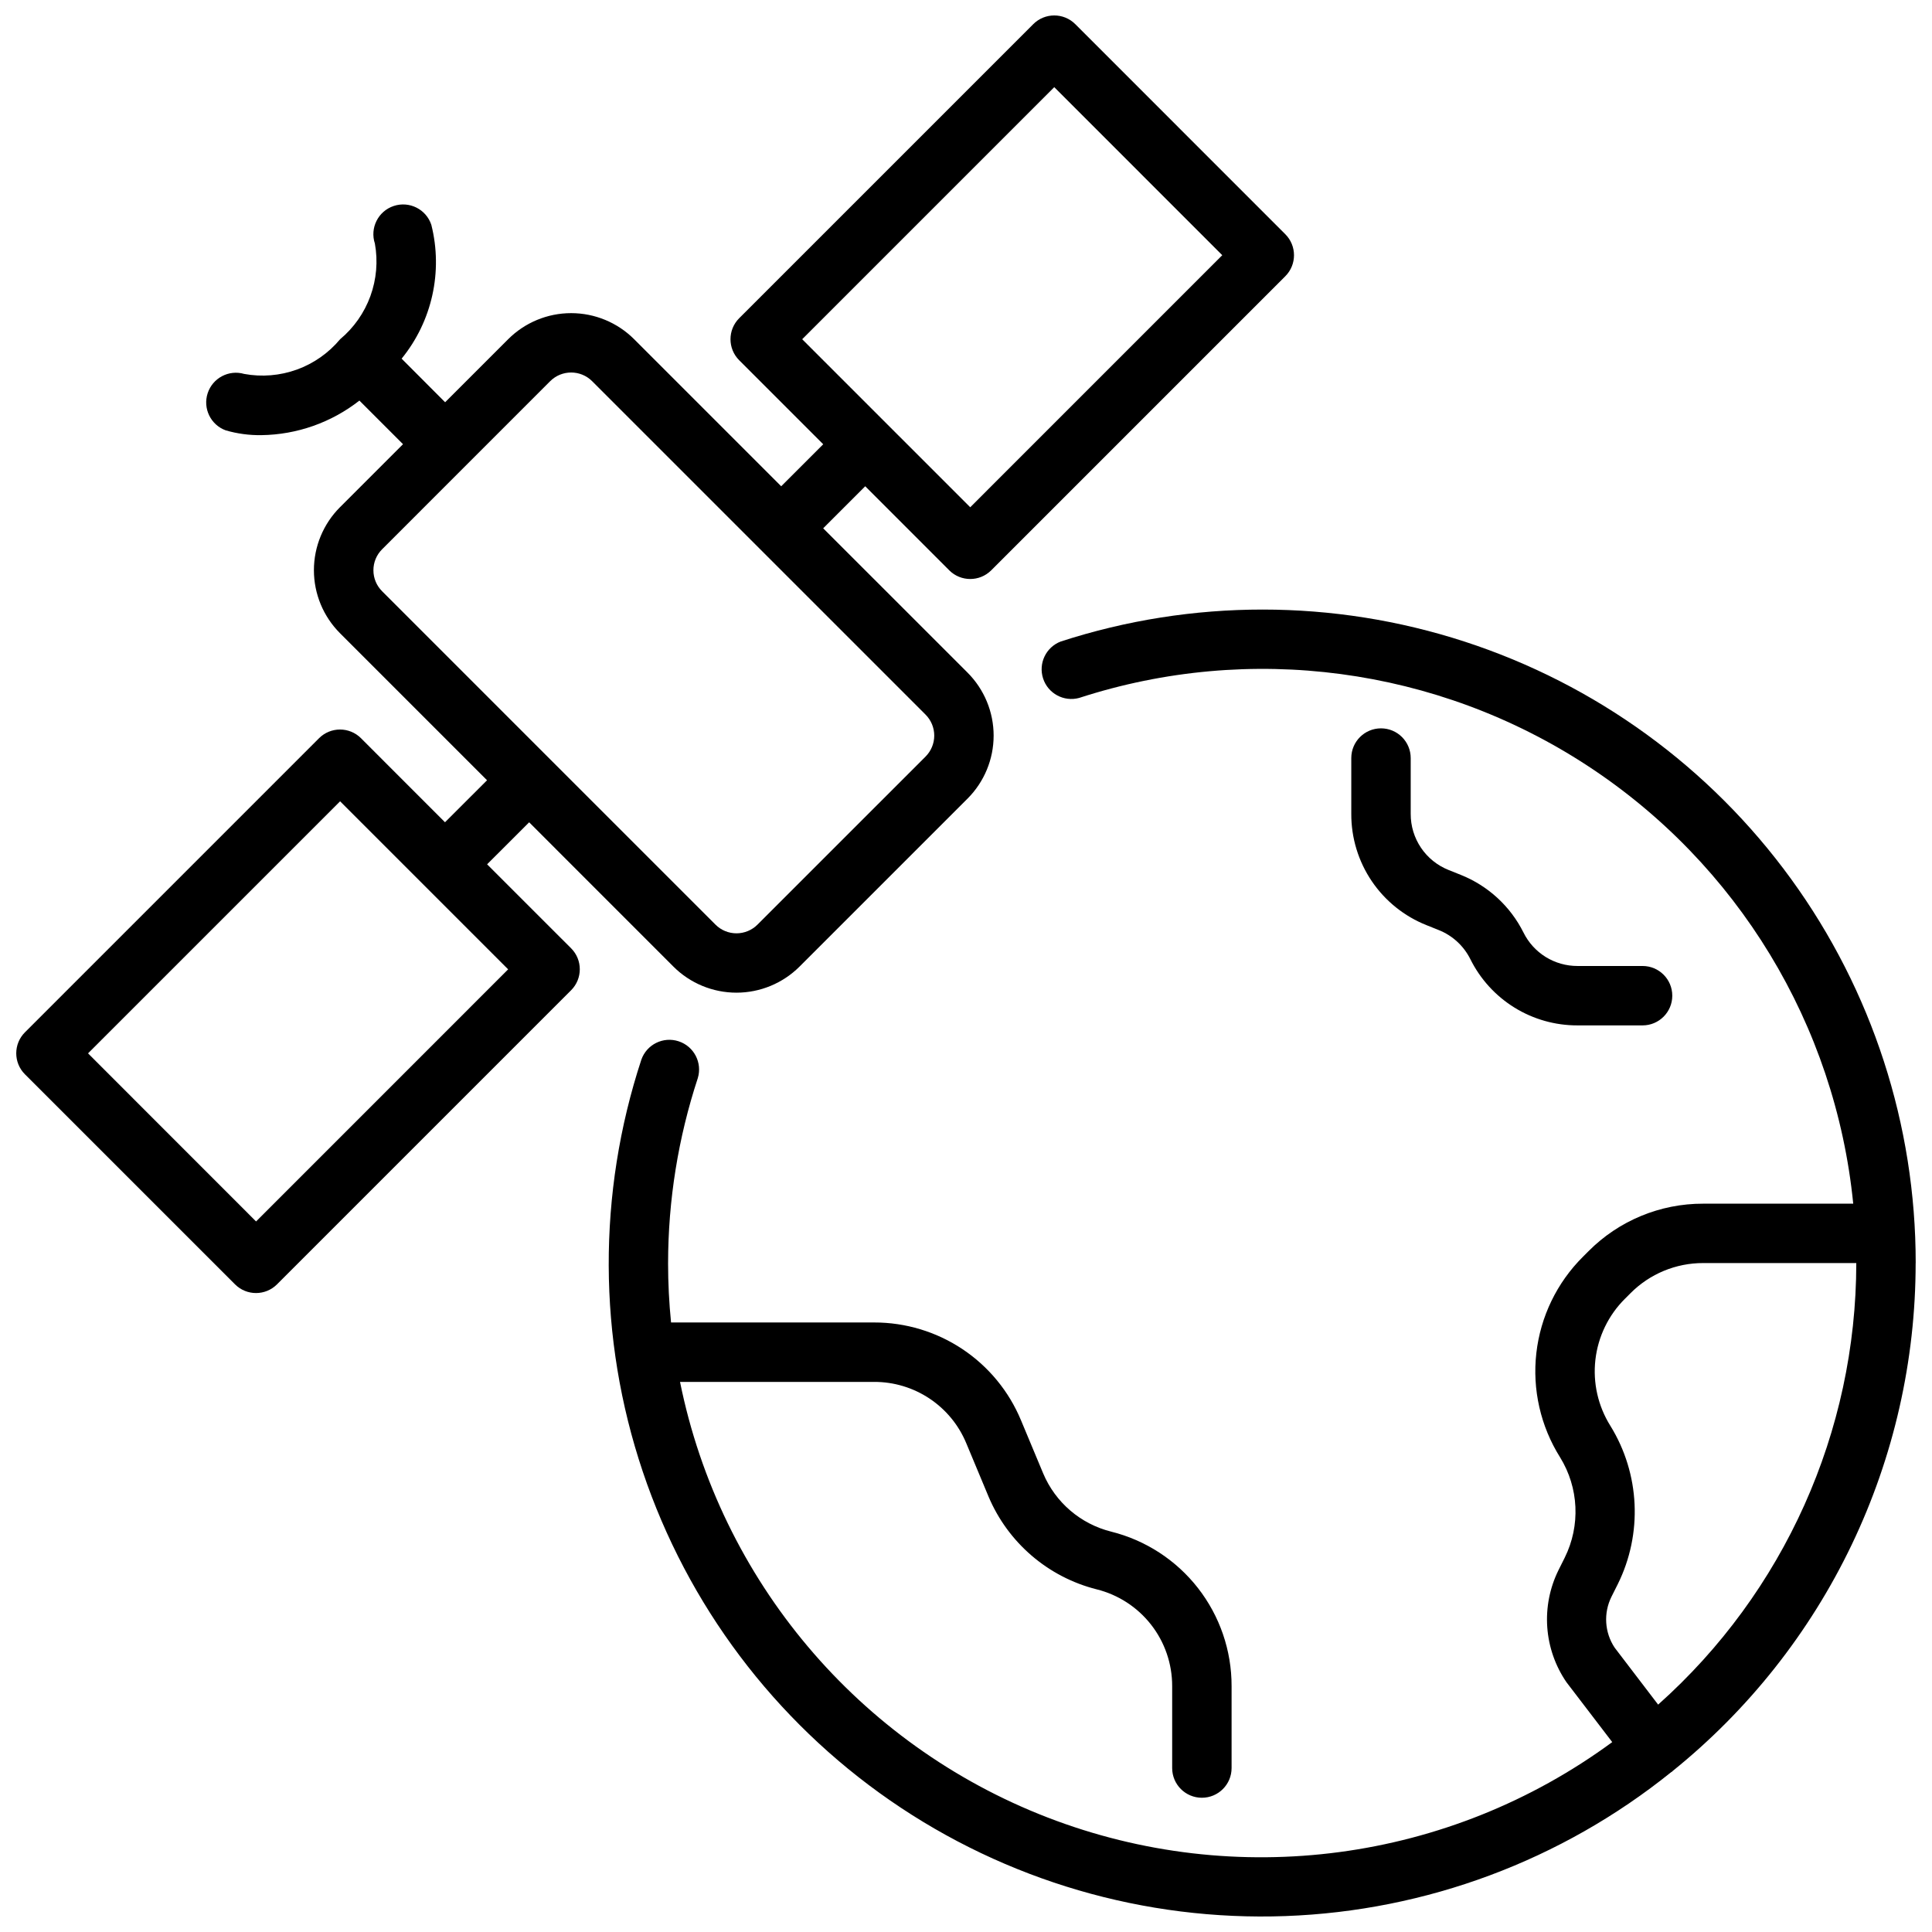 <?xml version="1.0" encoding="UTF-8"?>
<!-- The Best Svg Icon site in the world: iconSvg.co, Visit us! https://iconsvg.co -->
<svg width="800px" height="800px" version="1.1" viewBox="144 144 512 512" xmlns="http://www.w3.org/2000/svg">
 <defs>
  <clipPath id="b">
   <path d="m148.09 148.09h338.91v338.91h-338.91z"/>
  </clipPath>
  <clipPath id="a">
   <path d="m305 305h346.9v346.9h-346.9z"/>
  </clipPath>
 </defs>
 <path d="m509.98 337.02c-4.348 0-7.875 3.523-7.875 7.871v14.809c-0.02 6.352 1.871 12.562 5.434 17.824 3.562 5.258 8.625 9.324 14.531 11.664l3.211 1.289c3.644 1.453 6.625 4.195 8.375 7.707 2.625 5.289 6.676 9.734 11.695 12.84 5.023 3.102 10.812 4.734 16.715 4.715h17.234c4.348 0 7.871-3.523 7.871-7.871s-3.523-7.871-7.871-7.871h-17.234c-2.977 0.008-5.894-0.816-8.43-2.379-2.531-1.566-4.574-3.812-5.894-6.481-3.477-6.961-9.387-12.398-16.613-15.285l-3.211-1.281v-0.004c-2.977-1.18-5.531-3.227-7.328-5.883-1.793-2.652-2.75-5.781-2.738-8.984v-14.809c0-2.09-0.832-4.09-2.309-5.566-1.473-1.477-3.477-2.305-5.562-2.305z"/>
 <g clip-path="url(#b)">
  <path d="m273.09 373.05 11.141-11.133 38.242 38.25v0.004c4.434 4.418 10.438 6.898 16.699 6.898 6.258 0 12.266-2.481 16.699-6.898l44.531-44.523c4.43-4.43 6.922-10.438 6.922-16.703 0-6.262-2.492-12.27-6.922-16.699l-38.25-38.242 11.141-11.141 22.262 22.27v0.004c3.074 3.07 8.059 3.07 11.133 0l77.934-77.934h-0.004c3.074-3.074 3.074-8.059 0-11.133l-55.66-55.672c-3.074-3.07-8.059-3.07-11.133 0l-77.934 77.934c-3.07 3.074-3.07 8.059 0 11.133l22.27 22.27-11.137 11.133-38.969-38.969c-4.426-4.426-10.434-6.914-16.695-6.914s-12.27 2.488-16.695 6.914l-16.703 16.703-11.527-11.555c8.074-9.918 10.992-23.066 7.871-35.473-1.371-4.129-5.836-6.363-9.965-4.988-4.129 1.371-6.363 5.836-4.992 9.965 0.84 4.664 0.426 9.465-1.191 13.918-1.621 4.449-4.387 8.395-8.023 11.43-3.043 3.652-7 6.426-11.465 8.043-4.469 1.613-9.285 2.012-13.957 1.152-4.078-1.188-8.359 1.078-9.68 5.113-1.316 4.035 0.801 8.391 4.793 9.844 3.066 0.887 6.25 1.316 9.445 1.266 9.43-0.125 18.555-3.344 25.977-9.16l11.555 11.555-16.695 16.695c-4.43 4.43-6.918 10.438-6.918 16.703 0 6.262 2.488 12.27 6.918 16.699l38.965 38.965-11.141 11.133-22.262-22.27h0.004c-3.074-3.074-8.055-3.074-11.129 0l-77.934 77.934c-3.074 3.074-3.074 8.055 0 11.129l55.672 55.664c3.074 3.074 8.055 3.074 11.129 0l77.934-77.934c3.074-3.074 3.074-8.059 0-11.129zm150.3-205.95 44.523 44.531-66.793 66.801-44.531-44.531zm-180.43 128.03c-0.008-2.09 0.824-4.094 2.305-5.566l44.531-44.539c3.074-3.074 8.059-3.074 11.133 0l88.348 88.348c1.477 1.477 2.309 3.481 2.309 5.566 0 2.09-0.832 4.094-2.309 5.57l-44.531 44.523c-1.477 1.48-3.481 2.309-5.57 2.309-2.09 0-4.094-0.828-5.57-2.309l-43.809-43.805-44.531-44.539v-0.004c-1.48-1.469-2.312-3.469-2.305-5.555zm-31.098 172.57-44.531-44.551 66.801-66.793 44.531 44.531z"/>
 </g>
 <g clip-path="url(#a)">
  <path d="m651.68 478.72c0.02-36.559-11.539-72.188-33.016-101.77-21.477-29.59-51.77-51.613-86.539-62.922-34.766-11.309-72.223-11.32-107-0.027-3.926 1.488-5.992 5.797-4.695 9.793 1.297 3.996 5.5 6.266 9.555 5.164 45.281-14.711 94.785-8.121 134.64 17.918 39.859 26.039 65.777 68.727 70.5 116.11h-39.754c-11.41-0.035-22.359 4.5-30.402 12.594l-1.473 1.473c-6.891 6.856-11.246 15.852-12.348 25.508-1.102 9.66 1.117 19.402 6.285 27.637 4.981 8.055 5.445 18.109 1.238 26.59l-1.668 3.336v0.004c-2.312 4.688-3.332 9.906-2.961 15.121 0.371 5.211 2.125 10.234 5.078 14.547l12.137 15.879c-43.215 31.766-99.648 39.293-149.68 19.961-50.027-19.332-86.738-62.848-97.363-115.42h51.445c5.215-0.016 10.32 1.52 14.664 4.41 4.348 2.887 7.734 7.004 9.738 11.82l5.887 14.105v0.004c5.16 12.258 15.781 21.383 28.68 24.637 5.719 1.426 10.797 4.723 14.422 9.367 3.629 4.644 5.594 10.371 5.586 16.266v21.727c0 4.348 3.527 7.871 7.875 7.871 4.348 0 7.871-3.523 7.871-7.871v-21.727c0.016-9.41-3.121-18.555-8.91-25.977-5.789-7.418-13.895-12.684-23.027-14.957-8.086-2.023-14.75-7.734-17.988-15.414l-5.887-14.098c-3.195-7.684-8.598-14.246-15.527-18.859-6.926-4.609-15.062-7.062-23.383-7.051h-53.824c-0.52-5.18-0.789-10.43-0.789-15.742h0.004c0.012-16.648 2.672-33.188 7.871-49.004 1.246-4.094-1.012-8.438-5.078-9.77-4.07-1.336-8.457 0.828-9.879 4.867-11.652 35.461-11.527 73.746 0.359 109.13 11.887 35.387 34.898 65.98 65.602 87.215s67.445 31.973 104.75 30.613c37.309-1.363 73.172-14.75 102.24-38.168 0.07-0.027 0.137-0.062 0.199-0.102 0.062-0.047 0.086-0.117 0.148-0.164 20.105-16.207 36.328-36.711 47.473-60.008 11.145-23.293 16.93-48.789 16.93-74.613zm-79.785 101.92c-2.668-4.019-2.988-9.16-0.84-13.484l1.668-3.328c6.633-13.391 5.894-29.254-1.953-41.965-3.273-5.223-4.676-11.398-3.973-17.523 0.703-6.121 3.465-11.82 7.84-16.164l1.473-1.473c5.098-5.125 12.035-8 19.27-7.981h40.559-0.004c-0.035 44.707-19.137 87.273-52.512 117.02z"/>
 </g>
</svg>